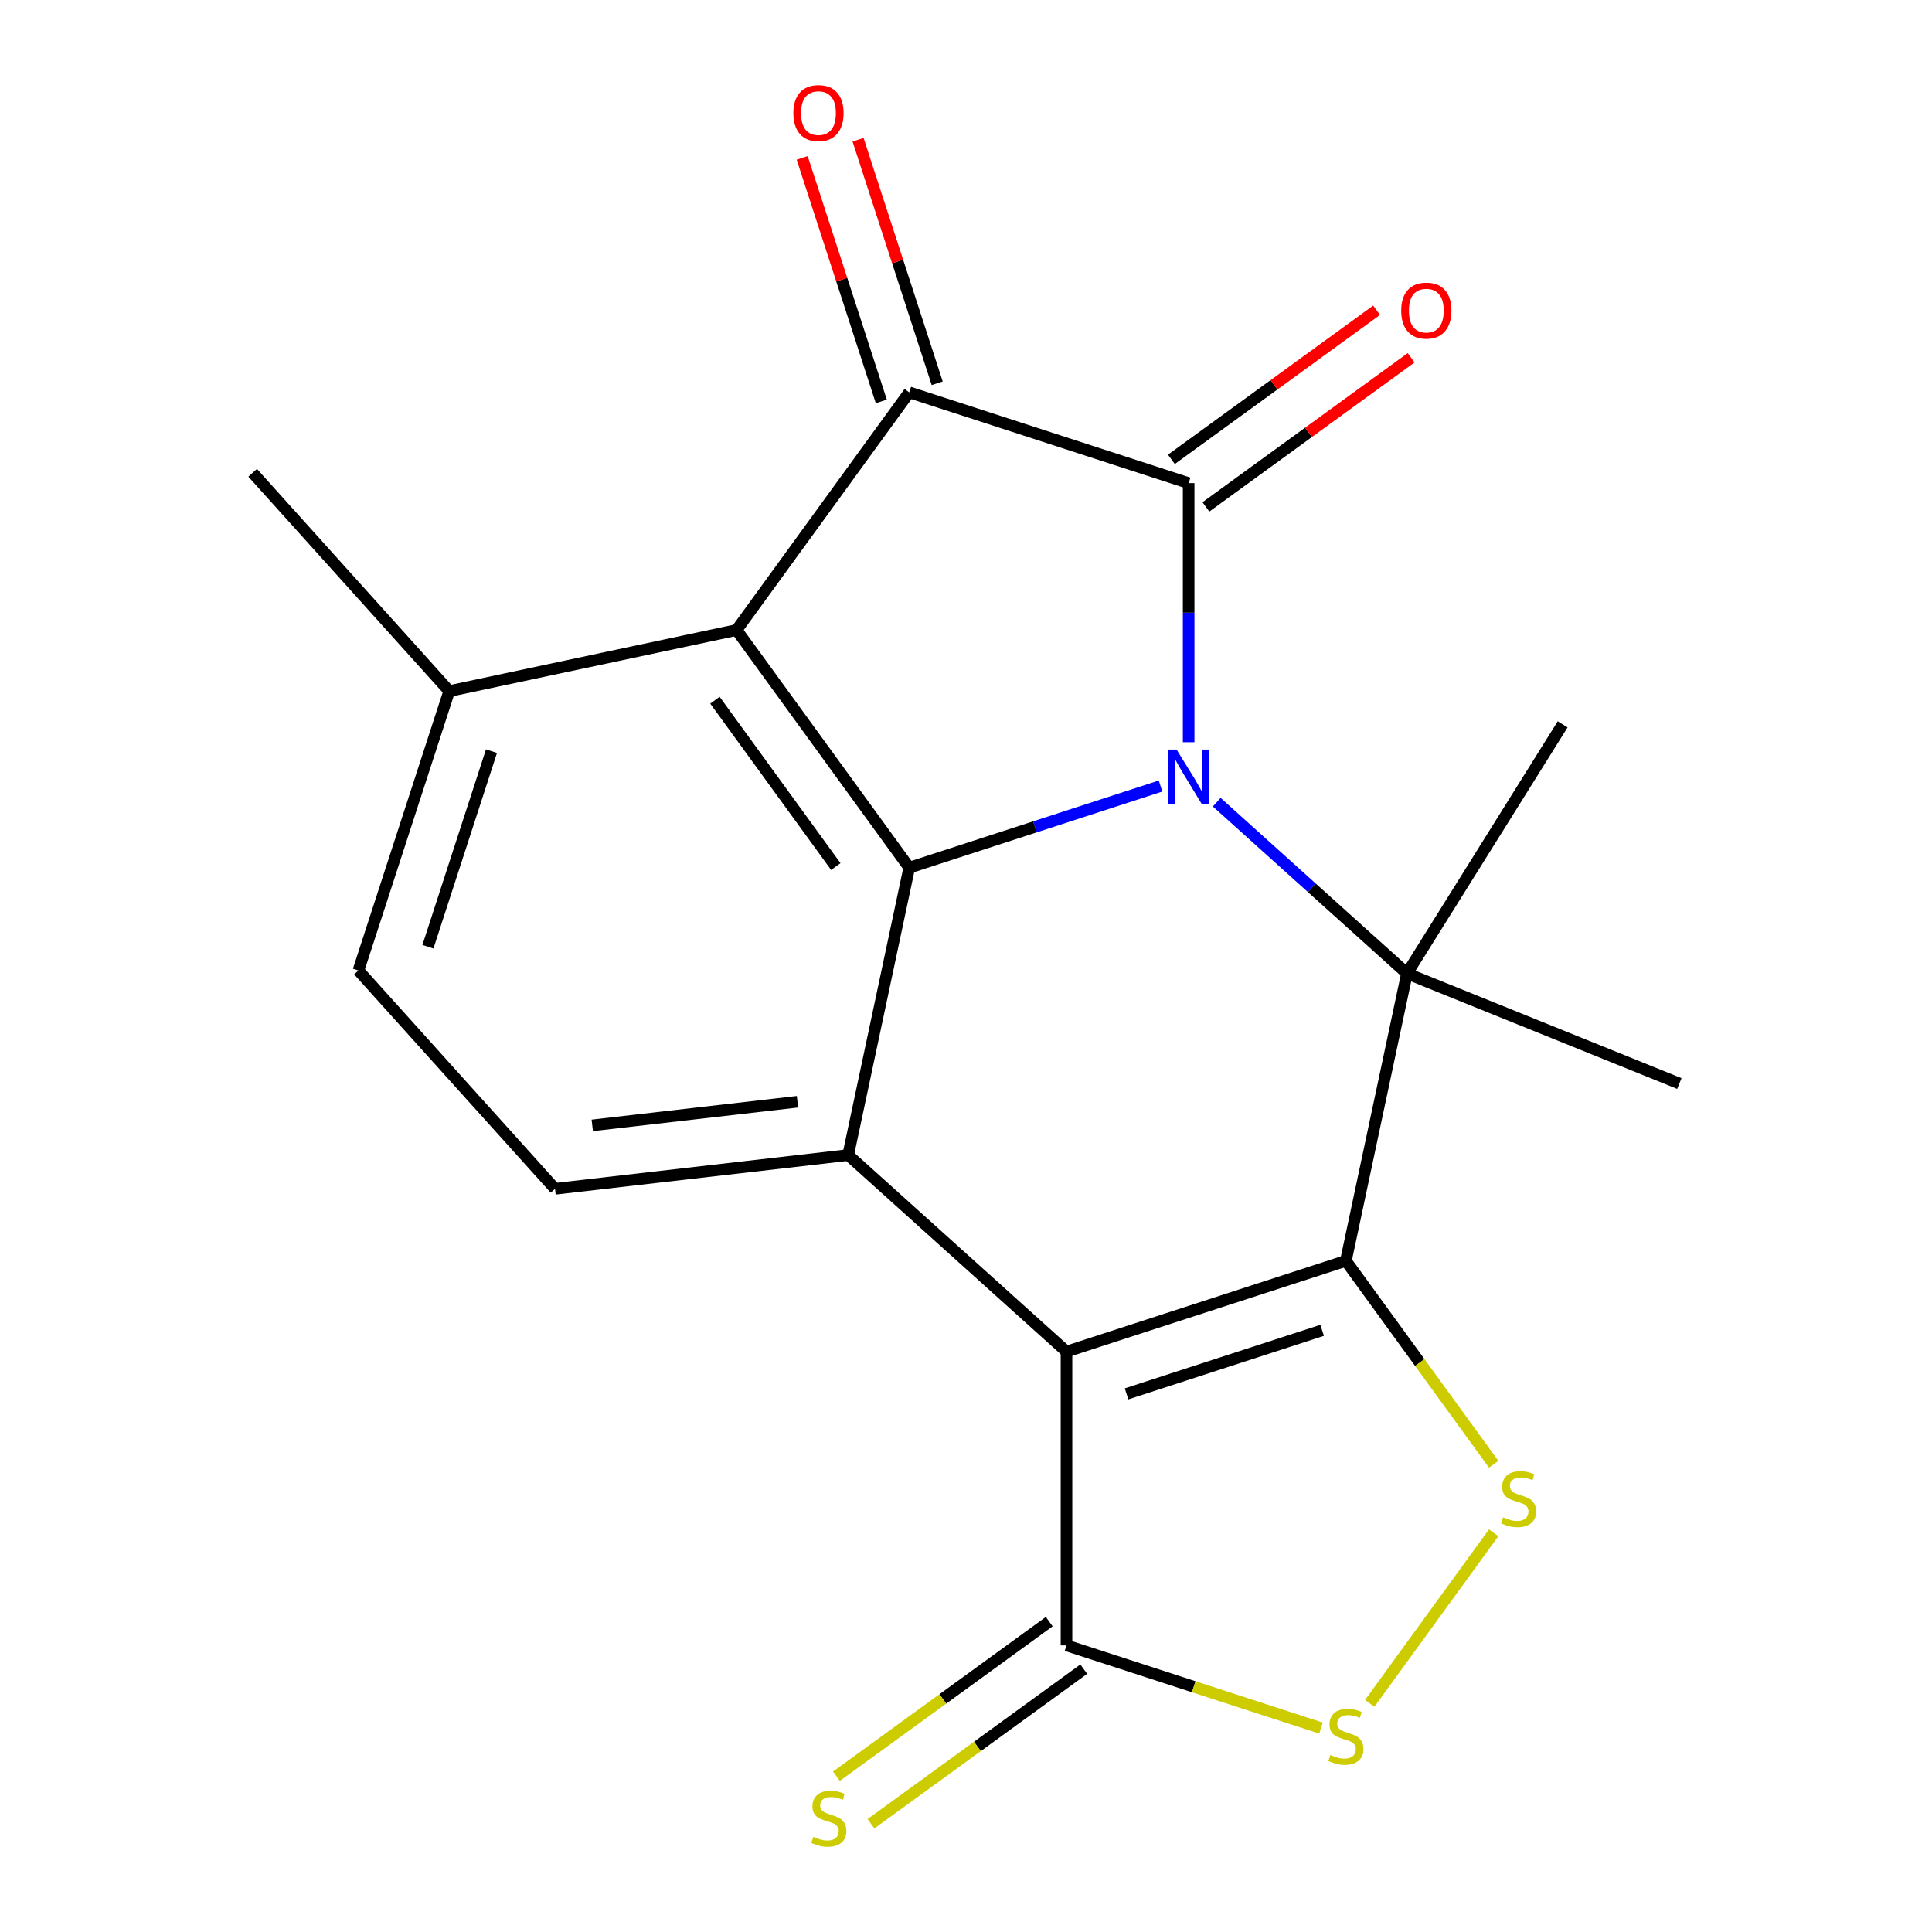 <?xml version='1.0' encoding='iso-8859-1'?>
<svg version='1.1' baseProfile='full'
              xmlns='http://www.w3.org/2000/svg'
                      xmlns:rdkit='http://www.rdkit.org/xml'
                      xmlns:xlink='http://www.w3.org/1999/xlink'
                  xml:space='preserve'
width='1000px' height='1000px' viewBox='0 0 1000 1000'>
<!-- END OF HEADER -->
<rect style='opacity:1.0;fill:#FFFFFF;stroke:none' width='1000' height='1000' x='0' y='0'> </rect>
<path class='bond-2' d='M 615.244,384.163 L 615.244,317.114' style='fill:none;fill-rule:evenodd;stroke:#0000FF;stroke-width:6px;stroke-linecap:butt;stroke-linejoin:miter;stroke-opacity:1' />
<path class='bond-2' d='M 615.244,317.114 L 615.244,250.066' style='fill:none;fill-rule:evenodd;stroke:#000000;stroke-width:6px;stroke-linecap:butt;stroke-linejoin:miter;stroke-opacity:1' />
<path class='bond-3' d='M 629.785,415.217 L 679.015,459.544' style='fill:none;fill-rule:evenodd;stroke:#0000FF;stroke-width:6px;stroke-linecap:butt;stroke-linejoin:miter;stroke-opacity:1' />
<path class='bond-3' d='M 679.015,459.544 L 728.245,503.871' style='fill:none;fill-rule:evenodd;stroke:#000000;stroke-width:6px;stroke-linecap:butt;stroke-linejoin:miter;stroke-opacity:1' />
<path class='bond-4' d='M 600.703,406.849 L 535.665,427.981' style='fill:none;fill-rule:evenodd;stroke:#0000FF;stroke-width:6px;stroke-linecap:butt;stroke-linejoin:miter;stroke-opacity:1' />
<path class='bond-4' d='M 535.665,427.981 L 470.628,449.112' style='fill:none;fill-rule:evenodd;stroke:#000000;stroke-width:6px;stroke-linecap:butt;stroke-linejoin:miter;stroke-opacity:1' />
<path class='bond-0' d='M 696.63,652.606 L 728.245,503.871' style='fill:none;fill-rule:evenodd;stroke:#000000;stroke-width:6px;stroke-linecap:butt;stroke-linejoin:miter;stroke-opacity:1' />
<path class='bond-8' d='M 696.63,652.606 L 734.878,705.249' style='fill:none;fill-rule:evenodd;stroke:#000000;stroke-width:6px;stroke-linecap:butt;stroke-linejoin:miter;stroke-opacity:1' />
<path class='bond-8' d='M 734.878,705.249 L 773.126,757.893' style='fill:none;fill-rule:evenodd;stroke:#CCCC00;stroke-width:6px;stroke-linecap:butt;stroke-linejoin:miter;stroke-opacity:1' />
<path class='bond-21' d='M 696.63,652.606 L 552.015,699.594' style='fill:none;fill-rule:evenodd;stroke:#000000;stroke-width:6px;stroke-linecap:butt;stroke-linejoin:miter;stroke-opacity:1' />
<path class='bond-21' d='M 684.336,688.577 L 583.105,721.469' style='fill:none;fill-rule:evenodd;stroke:#000000;stroke-width:6px;stroke-linecap:butt;stroke-linejoin:miter;stroke-opacity:1' />
<path class='bond-1' d='M 552.015,699.594 L 439.014,597.848' style='fill:none;fill-rule:evenodd;stroke:#000000;stroke-width:6px;stroke-linecap:butt;stroke-linejoin:miter;stroke-opacity:1' />
<path class='bond-9' d='M 552.015,699.594 L 552.015,851.652' style='fill:none;fill-rule:evenodd;stroke:#000000;stroke-width:6px;stroke-linecap:butt;stroke-linejoin:miter;stroke-opacity:1' />
<path class='bond-5' d='M 615.244,250.066 L 470.628,203.078' style='fill:none;fill-rule:evenodd;stroke:#000000;stroke-width:6px;stroke-linecap:butt;stroke-linejoin:miter;stroke-opacity:1' />
<path class='bond-13' d='M 624.182,262.368 L 677.29,223.783' style='fill:none;fill-rule:evenodd;stroke:#000000;stroke-width:6px;stroke-linecap:butt;stroke-linejoin:miter;stroke-opacity:1' />
<path class='bond-13' d='M 677.29,223.783 L 730.398,185.197' style='fill:none;fill-rule:evenodd;stroke:#FF0000;stroke-width:6px;stroke-linecap:butt;stroke-linejoin:miter;stroke-opacity:1' />
<path class='bond-13' d='M 606.306,237.764 L 659.414,199.179' style='fill:none;fill-rule:evenodd;stroke:#000000;stroke-width:6px;stroke-linecap:butt;stroke-linejoin:miter;stroke-opacity:1' />
<path class='bond-13' d='M 659.414,199.179 L 712.522,160.594' style='fill:none;fill-rule:evenodd;stroke:#FF0000;stroke-width:6px;stroke-linecap:butt;stroke-linejoin:miter;stroke-opacity:1' />
<path class='bond-17' d='M 728.245,503.871 L 808.823,374.918' style='fill:none;fill-rule:evenodd;stroke:#000000;stroke-width:6px;stroke-linecap:butt;stroke-linejoin:miter;stroke-opacity:1' />
<path class='bond-18' d='M 728.245,503.871 L 869.231,560.832' style='fill:none;fill-rule:evenodd;stroke:#000000;stroke-width:6px;stroke-linecap:butt;stroke-linejoin:miter;stroke-opacity:1' />
<path class='bond-6' d='M 470.628,449.112 L 381.251,326.095' style='fill:none;fill-rule:evenodd;stroke:#000000;stroke-width:6px;stroke-linecap:butt;stroke-linejoin:miter;stroke-opacity:1' />
<path class='bond-6' d='M 432.618,448.535 L 370.054,362.423' style='fill:none;fill-rule:evenodd;stroke:#000000;stroke-width:6px;stroke-linecap:butt;stroke-linejoin:miter;stroke-opacity:1' />
<path class='bond-7' d='M 470.628,449.112 L 439.014,597.848' style='fill:none;fill-rule:evenodd;stroke:#000000;stroke-width:6px;stroke-linecap:butt;stroke-linejoin:miter;stroke-opacity:1' />
<path class='bond-14' d='M 485.09,198.379 L 464.611,135.352' style='fill:none;fill-rule:evenodd;stroke:#000000;stroke-width:6px;stroke-linecap:butt;stroke-linejoin:miter;stroke-opacity:1' />
<path class='bond-14' d='M 464.611,135.352 L 444.132,72.325' style='fill:none;fill-rule:evenodd;stroke:#FF0000;stroke-width:6px;stroke-linecap:butt;stroke-linejoin:miter;stroke-opacity:1' />
<path class='bond-14' d='M 456.167,207.776 L 435.688,144.749' style='fill:none;fill-rule:evenodd;stroke:#000000;stroke-width:6px;stroke-linecap:butt;stroke-linejoin:miter;stroke-opacity:1' />
<path class='bond-14' d='M 435.688,144.749 L 415.209,81.722' style='fill:none;fill-rule:evenodd;stroke:#FF0000;stroke-width:6px;stroke-linecap:butt;stroke-linejoin:miter;stroke-opacity:1' />
<path class='bond-20' d='M 470.628,203.078 L 381.251,326.095' style='fill:none;fill-rule:evenodd;stroke:#000000;stroke-width:6px;stroke-linecap:butt;stroke-linejoin:miter;stroke-opacity:1' />
<path class='bond-12' d='M 381.251,326.095 L 232.516,357.71' style='fill:none;fill-rule:evenodd;stroke:#000000;stroke-width:6px;stroke-linecap:butt;stroke-linejoin:miter;stroke-opacity:1' />
<path class='bond-11' d='M 439.014,597.848 L 287.274,615.326' style='fill:none;fill-rule:evenodd;stroke:#000000;stroke-width:6px;stroke-linecap:butt;stroke-linejoin:miter;stroke-opacity:1' />
<path class='bond-11' d='M 412.773,570.258 L 306.555,582.493' style='fill:none;fill-rule:evenodd;stroke:#000000;stroke-width:6px;stroke-linecap:butt;stroke-linejoin:miter;stroke-opacity:1' />
<path class='bond-10' d='M 773.126,793.353 L 708.964,881.665' style='fill:none;fill-rule:evenodd;stroke:#CCCC00;stroke-width:6px;stroke-linecap:butt;stroke-linejoin:miter;stroke-opacity:1' />
<path class='bond-15' d='M 543.077,839.35 L 488.009,879.359' style='fill:none;fill-rule:evenodd;stroke:#000000;stroke-width:6px;stroke-linecap:butt;stroke-linejoin:miter;stroke-opacity:1' />
<path class='bond-15' d='M 488.009,879.359 L 432.941,919.369' style='fill:none;fill-rule:evenodd;stroke:#CCCC00;stroke-width:6px;stroke-linecap:butt;stroke-linejoin:miter;stroke-opacity:1' />
<path class='bond-15' d='M 560.953,863.954 L 505.885,903.963' style='fill:none;fill-rule:evenodd;stroke:#000000;stroke-width:6px;stroke-linecap:butt;stroke-linejoin:miter;stroke-opacity:1' />
<path class='bond-15' d='M 505.885,903.963 L 450.817,943.972' style='fill:none;fill-rule:evenodd;stroke:#CCCC00;stroke-width:6px;stroke-linecap:butt;stroke-linejoin:miter;stroke-opacity:1' />
<path class='bond-23' d='M 552.015,851.652 L 617.882,873.054' style='fill:none;fill-rule:evenodd;stroke:#000000;stroke-width:6px;stroke-linecap:butt;stroke-linejoin:miter;stroke-opacity:1' />
<path class='bond-23' d='M 617.882,873.054 L 683.749,894.455' style='fill:none;fill-rule:evenodd;stroke:#CCCC00;stroke-width:6px;stroke-linecap:butt;stroke-linejoin:miter;stroke-opacity:1' />
<path class='bond-16' d='M 287.274,615.326 L 185.527,502.325' style='fill:none;fill-rule:evenodd;stroke:#000000;stroke-width:6px;stroke-linecap:butt;stroke-linejoin:miter;stroke-opacity:1' />
<path class='bond-19' d='M 232.516,357.71 L 130.769,244.709' style='fill:none;fill-rule:evenodd;stroke:#000000;stroke-width:6px;stroke-linecap:butt;stroke-linejoin:miter;stroke-opacity:1' />
<path class='bond-22' d='M 232.516,357.71 L 185.527,502.325' style='fill:none;fill-rule:evenodd;stroke:#000000;stroke-width:6px;stroke-linecap:butt;stroke-linejoin:miter;stroke-opacity:1' />
<path class='bond-22' d='M 254.391,388.8 L 221.499,490.031' style='fill:none;fill-rule:evenodd;stroke:#000000;stroke-width:6px;stroke-linecap:butt;stroke-linejoin:miter;stroke-opacity:1' />
<path  class='atom-0' d='M 608.984 387.964
L 618.264 402.964
Q 619.184 404.444, 620.664 407.124
Q 622.144 409.804, 622.224 409.964
L 622.224 387.964
L 625.984 387.964
L 625.984 416.284
L 622.104 416.284
L 612.144 399.884
Q 610.984 397.964, 609.744 395.764
Q 608.544 393.564, 608.184 392.884
L 608.184 416.284
L 604.504 416.284
L 604.504 387.964
L 608.984 387.964
' fill='#0000FF'/>
<path  class='atom-9' d='M 778.008 785.343
Q 778.328 785.463, 779.648 786.023
Q 780.968 786.583, 782.408 786.943
Q 783.888 787.263, 785.328 787.263
Q 788.008 787.263, 789.568 785.983
Q 791.128 784.663, 791.128 782.383
Q 791.128 780.823, 790.328 779.863
Q 789.568 778.903, 788.368 778.383
Q 787.168 777.863, 785.168 777.263
Q 782.648 776.503, 781.128 775.783
Q 779.648 775.063, 778.568 773.543
Q 777.528 772.023, 777.528 769.463
Q 777.528 765.903, 779.928 763.703
Q 782.368 761.503, 787.168 761.503
Q 790.448 761.503, 794.168 763.063
L 793.248 766.143
Q 789.848 764.743, 787.288 764.743
Q 784.528 764.743, 783.008 765.903
Q 781.488 767.023, 781.528 768.983
Q 781.528 770.503, 782.288 771.423
Q 783.088 772.343, 784.208 772.863
Q 785.368 773.383, 787.288 773.983
Q 789.848 774.783, 791.368 775.583
Q 792.888 776.383, 793.968 778.023
Q 795.088 779.623, 795.088 782.383
Q 795.088 786.303, 792.448 788.423
Q 789.848 790.503, 785.488 790.503
Q 782.968 790.503, 781.048 789.943
Q 779.168 789.423, 776.928 788.503
L 778.008 785.343
' fill='#CCCC00'/>
<path  class='atom-11' d='M 688.63 908.36
Q 688.95 908.48, 690.27 909.04
Q 691.59 909.6, 693.03 909.96
Q 694.51 910.28, 695.95 910.28
Q 698.63 910.28, 700.19 909
Q 701.75 907.68, 701.75 905.4
Q 701.75 903.84, 700.95 902.88
Q 700.19 901.92, 698.99 901.4
Q 697.79 900.88, 695.79 900.28
Q 693.27 899.52, 691.75 898.8
Q 690.27 898.08, 689.19 896.56
Q 688.15 895.04, 688.15 892.48
Q 688.15 888.92, 690.55 886.72
Q 692.99 884.52, 697.79 884.52
Q 701.07 884.52, 704.79 886.08
L 703.87 889.16
Q 700.47 887.76, 697.91 887.76
Q 695.15 887.76, 693.63 888.92
Q 692.11 890.04, 692.15 892
Q 692.15 893.52, 692.91 894.44
Q 693.71 895.36, 694.83 895.88
Q 695.99 896.4, 697.91 897
Q 700.47 897.8, 701.99 898.6
Q 703.51 899.4, 704.59 901.04
Q 705.71 902.64, 705.71 905.4
Q 705.71 909.32, 703.07 911.44
Q 700.47 913.52, 696.11 913.52
Q 693.59 913.52, 691.67 912.96
Q 689.79 912.44, 687.55 911.52
L 688.63 908.36
' fill='#CCCC00'/>
<path  class='atom-14' d='M 725.261 160.769
Q 725.261 153.969, 728.621 150.169
Q 731.981 146.369, 738.261 146.369
Q 744.541 146.369, 747.901 150.169
Q 751.261 153.969, 751.261 160.769
Q 751.261 167.649, 747.861 171.569
Q 744.461 175.449, 738.261 175.449
Q 732.021 175.449, 728.621 171.569
Q 725.261 167.689, 725.261 160.769
M 738.261 172.249
Q 742.581 172.249, 744.901 169.369
Q 747.261 166.449, 747.261 160.769
Q 747.261 155.209, 744.901 152.409
Q 742.581 149.569, 738.261 149.569
Q 733.941 149.569, 731.581 152.369
Q 729.261 155.169, 729.261 160.769
Q 729.261 166.489, 731.581 169.369
Q 733.941 172.249, 738.261 172.249
' fill='#FF0000'/>
<path  class='atom-15' d='M 410.64 58.542
Q 410.64 51.742, 414 47.942
Q 417.36 44.142, 423.64 44.142
Q 429.92 44.142, 433.28 47.942
Q 436.64 51.742, 436.64 58.542
Q 436.64 65.422, 433.24 69.342
Q 429.84 73.222, 423.64 73.222
Q 417.4 73.222, 414 69.342
Q 410.64 65.462, 410.64 58.542
M 423.64 70.022
Q 427.96 70.022, 430.28 67.142
Q 432.64 64.222, 432.64 58.542
Q 432.64 52.982, 430.28 50.182
Q 427.96 47.342, 423.64 47.342
Q 419.32 47.342, 416.96 50.142
Q 414.64 52.942, 414.64 58.542
Q 414.64 64.262, 416.96 67.142
Q 419.32 70.022, 423.64 70.022
' fill='#FF0000'/>
<path  class='atom-16' d='M 420.997 950.749
Q 421.317 950.869, 422.637 951.429
Q 423.957 951.989, 425.397 952.349
Q 426.877 952.669, 428.317 952.669
Q 430.997 952.669, 432.557 951.389
Q 434.117 950.069, 434.117 947.789
Q 434.117 946.229, 433.317 945.269
Q 432.557 944.309, 431.357 943.789
Q 430.157 943.269, 428.157 942.669
Q 425.637 941.909, 424.117 941.189
Q 422.637 940.469, 421.557 938.949
Q 420.517 937.429, 420.517 934.869
Q 420.517 931.309, 422.917 929.109
Q 425.357 926.909, 430.157 926.909
Q 433.437 926.909, 437.157 928.469
L 436.237 931.549
Q 432.837 930.149, 430.277 930.149
Q 427.517 930.149, 425.997 931.309
Q 424.477 932.429, 424.517 934.389
Q 424.517 935.909, 425.277 936.829
Q 426.077 937.749, 427.197 938.269
Q 428.357 938.789, 430.277 939.389
Q 432.837 940.189, 434.357 940.989
Q 435.877 941.789, 436.957 943.429
Q 438.077 945.029, 438.077 947.789
Q 438.077 951.709, 435.437 953.829
Q 432.837 955.909, 428.477 955.909
Q 425.957 955.909, 424.037 955.349
Q 422.157 954.829, 419.917 953.909
L 420.997 950.749
' fill='#CCCC00'/>
</svg>
